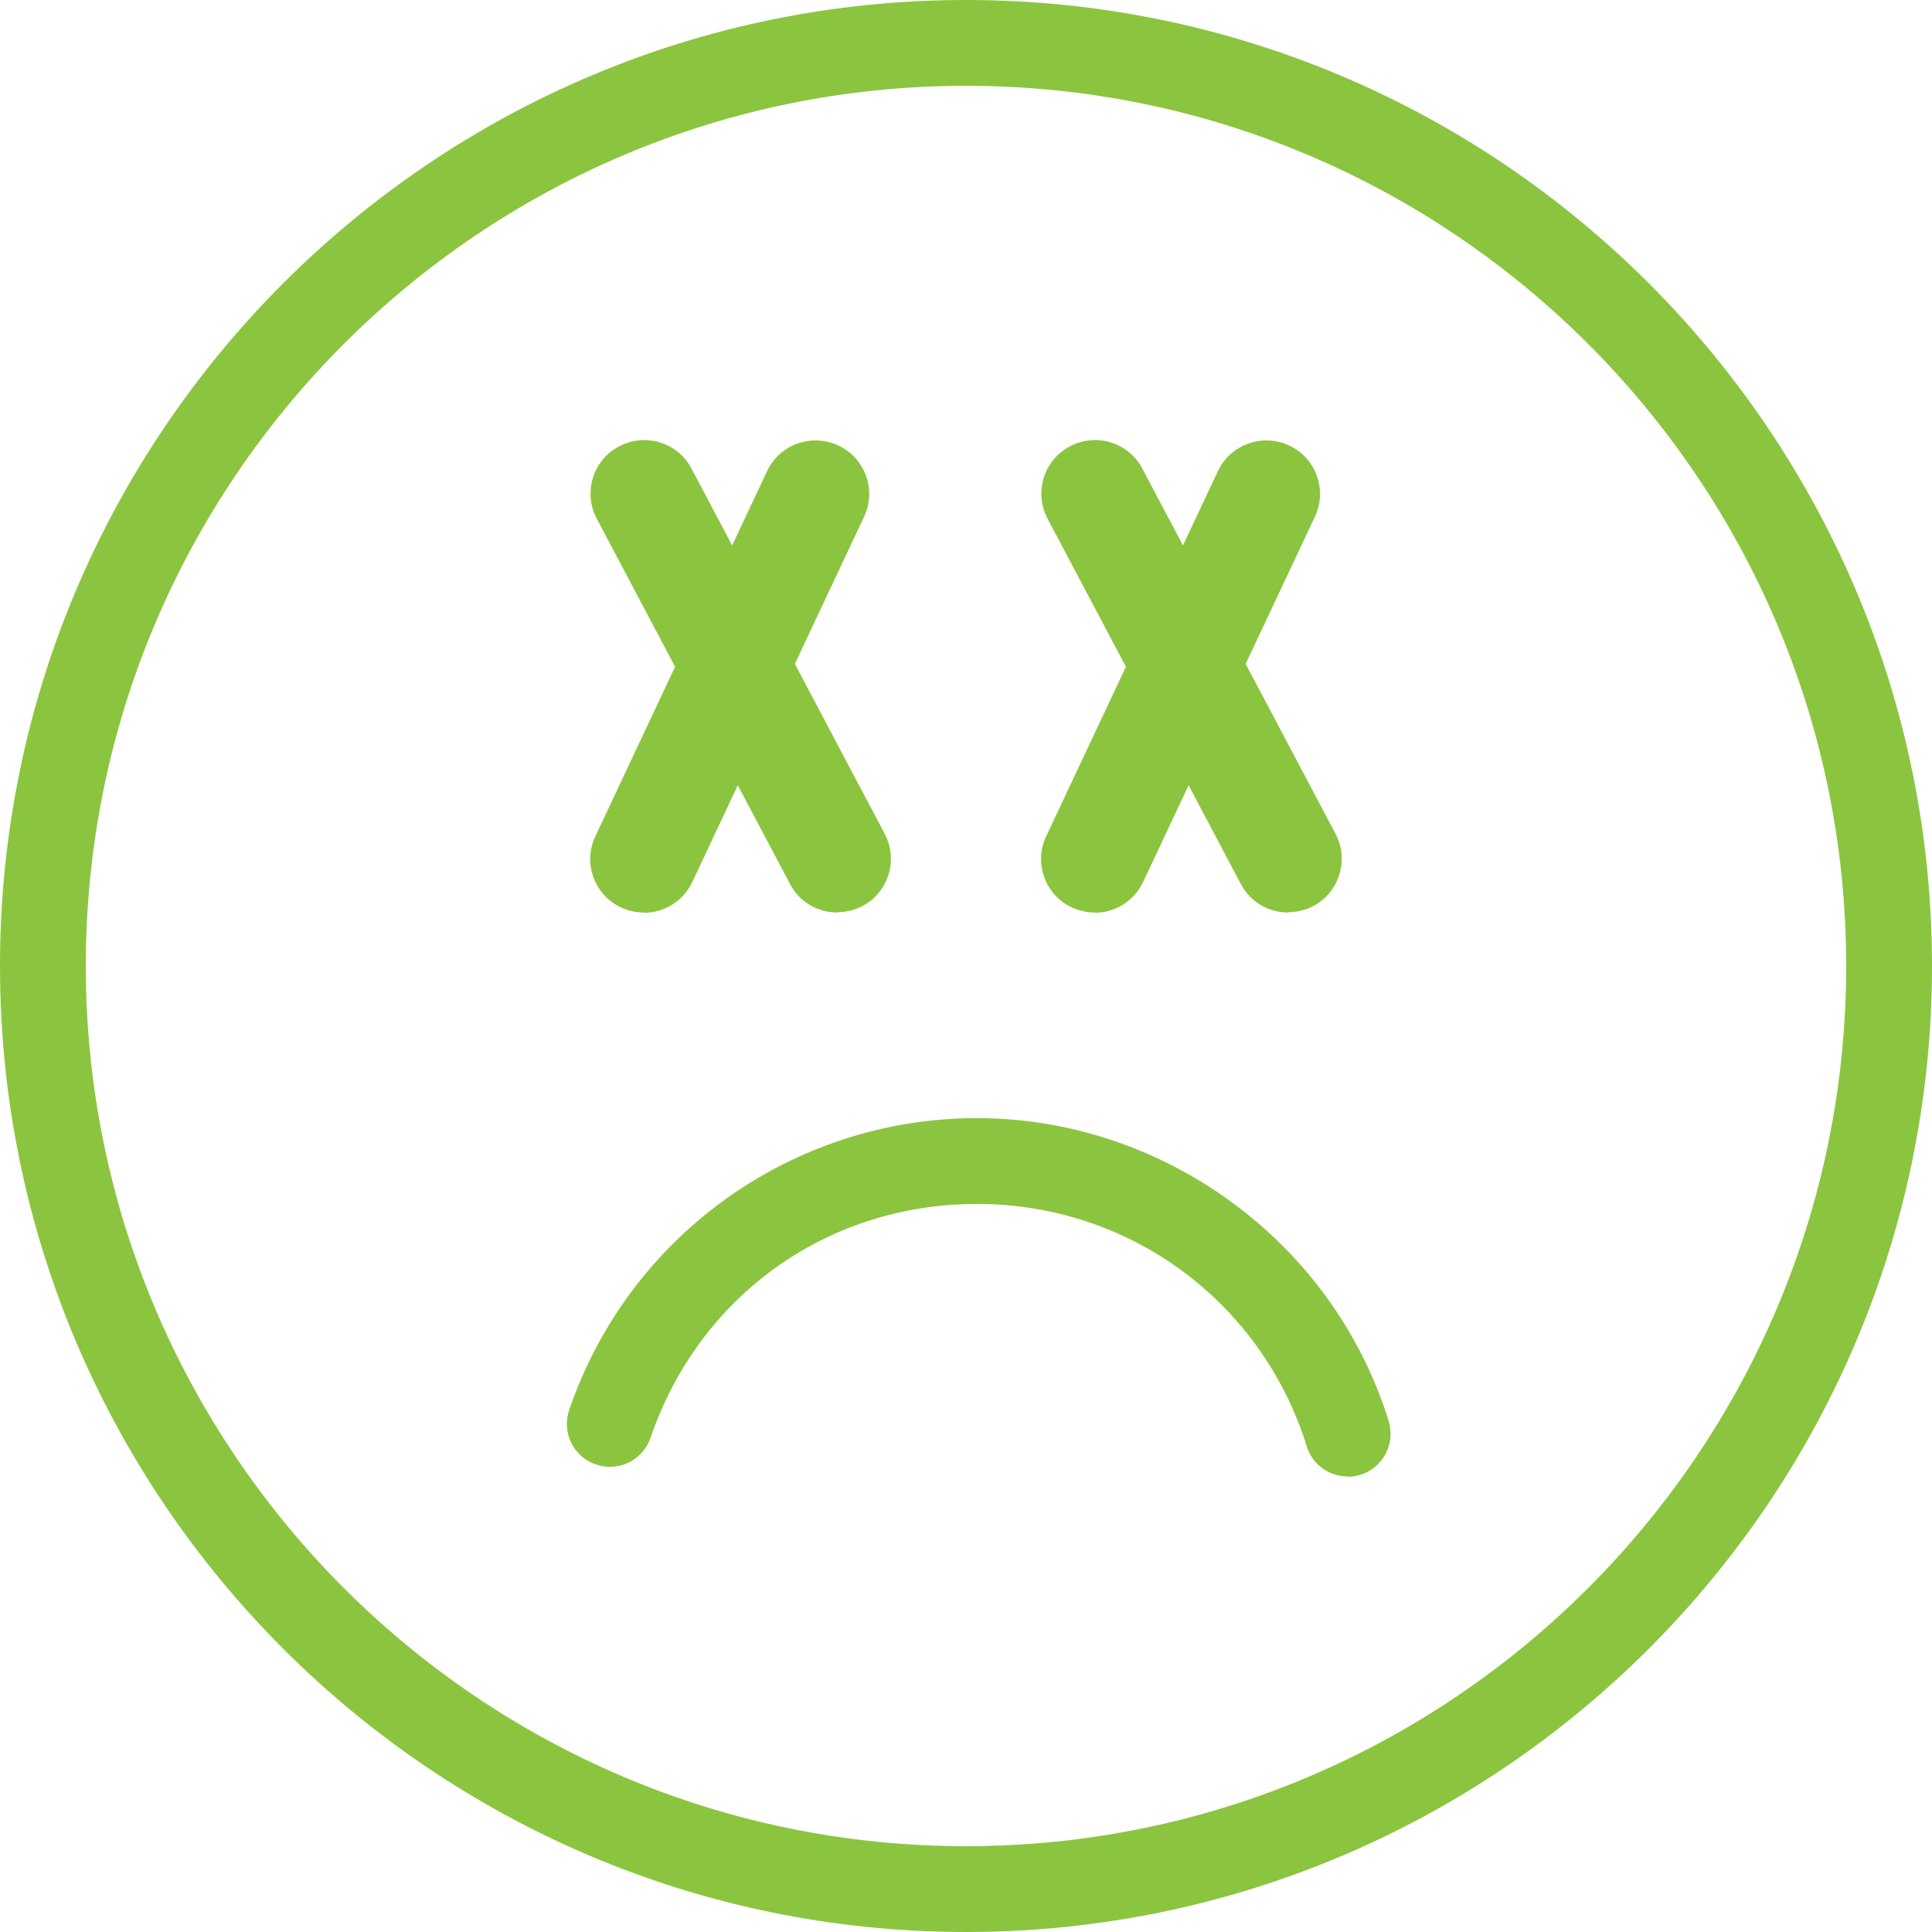 <?xml version="1.0" encoding="UTF-8"?>
<svg id="_レイヤー_2" data-name="レイヤー 2" xmlns="http://www.w3.org/2000/svg" viewBox="0 0 69.34 69.34">
  <defs>
    <style>
      .cls-1 {
        fill: #8bc53f;
      }
    </style>
  </defs>
  <g id="_テキスト" data-name="テキスト">
    <g>
      <path class="cls-1" d="m34.67,69.34C15.55,69.34,0,53.79,0,34.67S15.55,0,34.67,0s34.67,15.55,34.67,34.67-15.55,34.67-34.67,34.67Zm0-66.26C17.25,3.08,3.08,17.25,3.08,34.67s14.17,31.59,31.59,31.59,31.59-14.17,31.59-31.59S52.09,3.08,34.67,3.08Z"/>
      <path class="cls-1" d="m48.37,52.99c-.66,0-1.27-.42-1.47-1.08-1.62-5.2-6.37-8.7-11.83-8.7s-10.01,3.37-11.72,8.39c-.28.81-1.15,1.24-1.96.96-.81-.27-1.24-1.15-.96-1.96,2.14-6.26,8.02-10.47,14.64-10.47s12.75,4.37,14.77,10.87c.25.81-.2,1.68-1.01,1.93-.15.05-.31.07-.46.07Z"/>
      <path class="cls-1" d="m30.05,32.75c-.69,0-1.36-.37-1.7-1.03l-6.93-13.1c-.5-.94-.14-2.11.8-2.6.94-.5,2.11-.14,2.6.8l6.93,13.1c.5.94.14,2.11-.8,2.6-.29.15-.6.22-.9.22Z"/>
      <path class="cls-1" d="m23.11,32.75c-.28,0-.55-.06-.82-.18-.96-.45-1.38-1.6-.92-2.56l6.16-13.1c.45-.96,1.6-1.37,2.56-.92.96.45,1.38,1.6.92,2.56l-6.16,13.1c-.33.7-1.02,1.11-1.74,1.11Z"/>
      <path class="cls-1" d="m46.23,32.75c-.69,0-1.36-.37-1.7-1.03l-6.93-13.1c-.5-.94-.14-2.11.8-2.6.94-.5,2.11-.14,2.6.8l6.93,13.1c.5.94.14,2.11-.8,2.6-.29.15-.6.22-.9.22Z"/>
      <path class="cls-1" d="m39.29,32.75c-.28,0-.55-.06-.82-.18-.96-.45-1.38-1.6-.92-2.56l6.16-13.1c.45-.96,1.6-1.37,2.56-.92.96.45,1.38,1.6.92,2.56l-6.16,13.1c-.33.7-1.02,1.11-1.74,1.11Z"/>
    </g>
  </g>
</svg>
